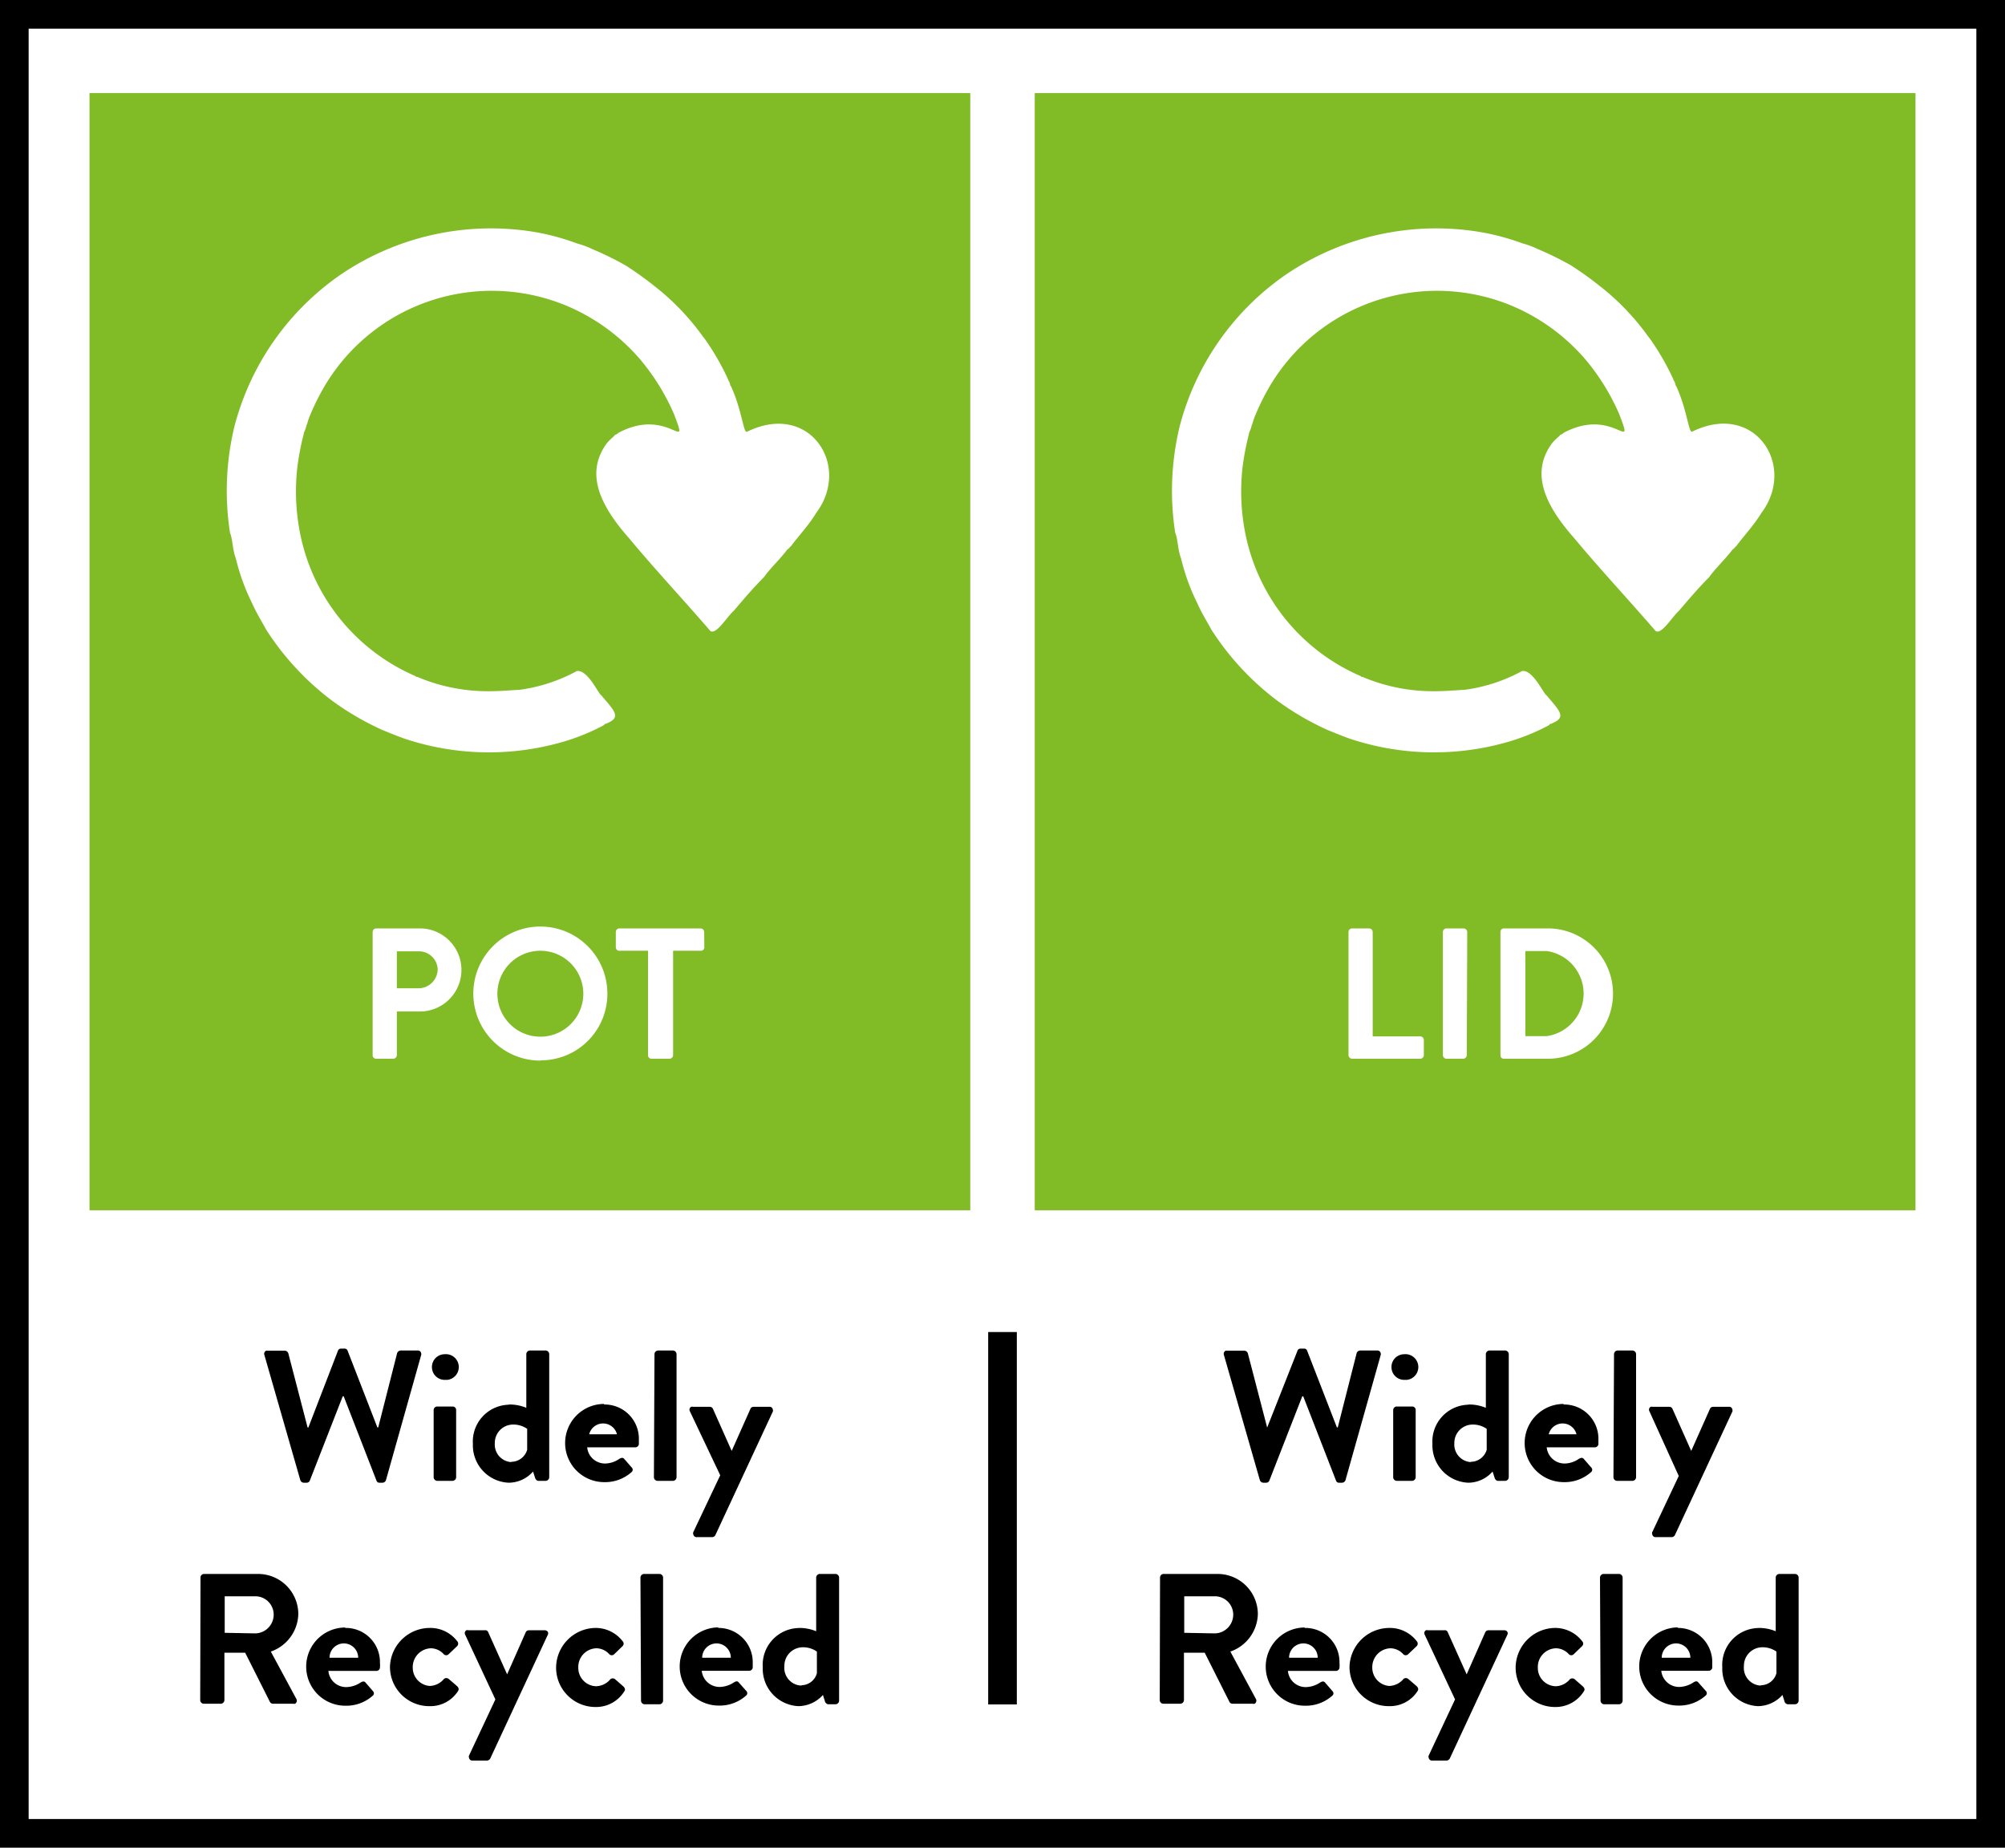 <?xml version="1.0" encoding="UTF-8"?>
<svg xmlns="http://www.w3.org/2000/svg" id="Layer_1" data-name="Layer 1" viewBox="0 0 140 129">
  <defs>
    <style>.recycled-cls1{fill:#81bc26;}</style>
  </defs>
  <path d="M140,129H0V0H140ZM2,127H138V2H2Z"></path>
  <rect x="69" y="93" width="2" height="26"></rect>
  <path d="M18.46,94.6a.24.24,0,0,1,.13-.3h1.3a.28.28,0,0,1,.24.18l1.35,5.19h.05L23.6,94.3a.21.21,0,0,1,.22-.14h.23a.21.21,0,0,1,.22.14l2.08,5.36h.06l1.32-5.19a.28.28,0,0,1,.24-.18h1.19a.23.23,0,0,1,.25.2.2.2,0,0,1,0,.11l-2.46,8.74a.26.26,0,0,1-.24.18h-.2a.21.21,0,0,1-.22-.14L24,97.49h-.07l-2.3,5.89a.23.23,0,0,1-.22.14H21.2a.26.26,0,0,1-.23-.18Z"></path>
  <path d="M30.16,95.45a.89.89,0,0,1,.88-.9h0a.9.9,0,0,1,.19,1.79h-.19A.89.89,0,0,1,30.16,95.45Zm.12,3a.25.25,0,0,1,.25-.25h1.08a.24.24,0,0,1,.24.24h0v4.7a.26.26,0,0,1-.24.25H30.53a.26.26,0,0,1-.25-.25Z"></path>
  <path d="M35.6,98.06a3.06,3.06,0,0,1,1.15.23V94.54a.26.26,0,0,1,.25-.25h1.11a.26.26,0,0,1,.24.25v8.6a.26.26,0,0,1-.24.25H37.6c-.12,0-.21-.1-.25-.25l-.13-.4a2.27,2.27,0,0,1-1.7.78,2.61,2.61,0,0,1-2.5-2.71v0a2.57,2.57,0,0,1,2.4-2.73Zm.11,4a1.16,1.16,0,0,0,1.1-.84V99.76a1.68,1.68,0,0,0-1-.3,1.28,1.28,0,0,0-1.26,1.3v0a1.23,1.23,0,0,0,1.13,1.32h0Z"></path>
  <path d="M42.17,98.06a2.39,2.39,0,0,1,2.44,2.34v.43a.25.25,0,0,1-.25.22H41a1.25,1.25,0,0,0,1.25,1.13,1.78,1.78,0,0,0,1-.33c.13-.07.24-.1.33,0l.54.62a.21.21,0,0,1,0,.29l0,0a2.76,2.76,0,0,1-1.93.72,2.73,2.73,0,0,1,0-5.46Zm.91,2.08a1,1,0,0,0-1.94,0Z"></path>
  <path d="M45.7,94.54a.26.26,0,0,1,.24-.25H47a.26.26,0,0,1,.24.25v8.6a.26.26,0,0,1-.24.25H45.9a.26.26,0,0,1-.24-.25Z"></path>
  <path d="M48.17,98.53a.23.23,0,0,1,.09-.31.31.31,0,0,1,.13,0h1.17a.24.24,0,0,1,.22.14l1.31,2.94h0l1.31-2.94c.06-.13.15-.14.31-.14h1a.22.22,0,0,1,.25.18.22.22,0,0,1,0,.16l-4,8.6a.27.27,0,0,1-.22.16H48.66a.23.23,0,0,1-.25-.2.19.19,0,0,1,0-.15L50.29,103Z"></path>
  <path d="M14,110.14a.25.25,0,0,1,.25-.25H18a2.81,2.81,0,0,1,2.83,2.79h0a2.85,2.85,0,0,1-1.92,2.63l1.78,3.3a.25.25,0,0,1-.08.34.23.23,0,0,1-.14,0H19.05a.24.24,0,0,1-.2-.12l-1.73-3.44H15.67v3.31a.26.26,0,0,1-.24.25h-1.2a.25.25,0,0,1-.25-.25Zm3.83,3.9a1.31,1.31,0,0,0,1.28-1.33,1.28,1.28,0,0,0-1.28-1.26H15.69V114Z"></path>
  <path d="M24.1,113.66A2.38,2.38,0,0,1,26.53,116v.09a2,2,0,0,1,0,.35.25.25,0,0,1-.24.22H22.93a1.24,1.24,0,0,0,1.25,1.13,1.88,1.88,0,0,0,1-.32c.13-.08.25-.11.34,0l.53.61a.21.21,0,0,1,0,.29l0,0a2.77,2.77,0,0,1-1.94.72,2.73,2.73,0,1,1,0-5.46Zm.91,2.08a1,1,0,0,0-2,0Z"></path>
  <path d="M30,113.66a2.36,2.36,0,0,1,1.92.92.25.25,0,0,1,0,.35l0,0-.6.57a.24.24,0,0,1-.33,0,1.23,1.23,0,0,0-.89-.42,1.31,1.31,0,0,0-1.28,1.33A1.28,1.28,0,0,0,30,117.71a1.34,1.34,0,0,0,1-.49.26.26,0,0,1,.33,0l.56.48c.13.11.18.24.09.37a2.29,2.29,0,0,1-2,1.05,2.74,2.74,0,0,1-2.75-2.73h0A2.79,2.79,0,0,1,30,113.66Z"></path>
  <path d="M32.48,114.13a.23.23,0,0,1,.09-.31.31.31,0,0,1,.13,0h1.17a.21.21,0,0,1,.22.14l1.32,2.94h0l1.3-2.94c.07-.13.16-.14.31-.14h1c.21,0,.32.17.22.34l-4,8.6a.28.28,0,0,1-.23.16H33a.23.23,0,0,1-.25-.2.19.19,0,0,1,0-.15l1.84-3.92Z"></path>
  <path d="M41.54,113.66a2.38,2.38,0,0,1,1.93.92.24.24,0,0,1,0,.35l0,0-.59.57a.24.24,0,0,1-.33,0,1.24,1.24,0,0,0-.9-.42,1.3,1.3,0,0,0-1.27,1.33h0a1.28,1.28,0,0,0,1.24,1.32h0a1.34,1.34,0,0,0,1-.49.26.26,0,0,1,.33,0l.55.48c.13.11.19.24.09.37a2.32,2.32,0,0,1-2,1.09,2.75,2.75,0,0,1-2.76-2.73A2.79,2.79,0,0,1,41.54,113.66Z"></path>
  <path d="M44.72,110.14a.26.26,0,0,1,.24-.25h1.1a.26.26,0,0,1,.24.25v8.6a.26.26,0,0,1-.24.25H45a.26.26,0,0,1-.24-.25Z"></path>
  <path d="M50.12,113.66A2.39,2.39,0,0,1,52.56,116v.43a.25.25,0,0,1-.25.22H49a1.25,1.25,0,0,0,1.25,1.13,1.88,1.88,0,0,0,1-.32c.13-.08.24-.11.33,0l.54.61a.21.21,0,0,1,0,.29l0,0a2.76,2.76,0,0,1-1.93.72,2.73,2.73,0,1,1,0-5.46Zm.91,2.08a1,1,0,0,0-2,0Z"></path>
  <path d="M55.83,113.66a3.08,3.08,0,0,1,1.16.23v-3.75a.26.26,0,0,1,.24-.25h1.11a.26.26,0,0,1,.25.25v8.6a.26.26,0,0,1-.25.25h-.51a.29.29,0,0,1-.24-.25l-.13-.4a2.33,2.33,0,0,1-1.71.78,2.61,2.61,0,0,1-2.49-2.72h0a2.57,2.57,0,0,1,2.41-2.73Zm.12,4a1.13,1.13,0,0,0,1.09-.84v-1.51a1.68,1.68,0,0,0-1-.3,1.29,1.29,0,0,0-1.27,1.31v0a1.24,1.24,0,0,0,1.1,1.36H56Z"></path>
  <path d="M85.46,94.6a.24.24,0,0,1,.13-.3h1.3a.28.28,0,0,1,.24.18l1.35,5.19h0L90.6,94.3a.21.21,0,0,1,.22-.14h.23a.21.21,0,0,1,.22.14l2.08,5.36h.06l1.32-5.19a.28.28,0,0,1,.24-.18h1.19a.23.23,0,0,1,.25.2.2.2,0,0,1,0,.11l-2.46,8.74a.26.26,0,0,1-.24.18h-.2a.21.21,0,0,1-.22-.14L91,97.49h-.07l-2.3,5.89a.23.23,0,0,1-.22.14H88.2a.26.26,0,0,1-.23-.18Z"></path>
  <path d="M97.16,95.45a.89.89,0,0,1,.88-.9h0a.9.9,0,1,1,.19,1.79h-.19A.89.89,0,0,1,97.16,95.45Zm.12,3a.25.25,0,0,1,.25-.25h1.08a.24.24,0,0,1,.24.24h0v4.7a.26.26,0,0,1-.24.25H97.53a.26.26,0,0,1-.25-.25Z"></path>
  <path d="M102.6,98.06a3.06,3.06,0,0,1,1.15.23V94.54a.26.26,0,0,1,.25-.25h1.11a.26.26,0,0,1,.24.25v8.6a.26.26,0,0,1-.24.25h-.51c-.12,0-.21-.1-.25-.25l-.13-.4a2.27,2.27,0,0,1-1.7.78,2.61,2.61,0,0,1-2.5-2.71v0a2.57,2.57,0,0,1,2.4-2.73Zm.11,4a1.16,1.16,0,0,0,1.1-.84V99.76a1.68,1.68,0,0,0-1-.3,1.28,1.28,0,0,0-1.26,1.3v0a1.23,1.23,0,0,0,1.13,1.32h0Z"></path>
  <path d="M109.17,98.06a2.39,2.39,0,0,1,2.44,2.34v.43a.25.25,0,0,1-.25.22H108a1.25,1.25,0,0,0,1.25,1.13,1.78,1.78,0,0,0,1-.33c.13-.07.24-.1.33,0l.54.62a.21.21,0,0,1,0,.29l0,0a2.76,2.76,0,0,1-1.93.72,2.73,2.73,0,0,1,0-5.46Zm.91,2.08a1,1,0,0,0-1.94,0Z"></path>
  <path d="M112.7,94.54a.26.26,0,0,1,.24-.25H114a.26.26,0,0,1,.24.25v8.6a.26.26,0,0,1-.24.25h-1.1a.26.26,0,0,1-.24-.25Z"></path>
  <path d="M115.17,98.53a.23.23,0,0,1,.09-.31.31.31,0,0,1,.13,0h1.17a.24.24,0,0,1,.22.14l1.31,2.94h0l1.31-2.94c.06-.13.15-.14.31-.14h1a.22.22,0,0,1,.25.18.22.22,0,0,1,0,.16l-4,8.6a.27.27,0,0,1-.22.16h-1.12a.23.23,0,0,1-.25-.2.19.19,0,0,1,0-.15l1.85-3.92Z"></path>
  <path d="M81,110.14a.25.25,0,0,1,.25-.25H85a2.81,2.81,0,0,1,2.83,2.79h0a2.85,2.85,0,0,1-1.92,2.63l1.78,3.3a.25.25,0,0,1-.08.34.23.23,0,0,1-.14,0H86.05a.24.24,0,0,1-.2-.12l-1.73-3.44H82.67v3.31a.26.26,0,0,1-.24.25h-1.2a.25.25,0,0,1-.25-.25Zm3.83,3.9a1.31,1.31,0,0,0,1.28-1.33,1.28,1.28,0,0,0-1.28-1.26H82.69V114Z"></path>
  <path d="M91.1,113.66A2.38,2.38,0,0,1,93.53,116v.09a2,2,0,0,1,0,.35.25.25,0,0,1-.24.22H89.93a1.24,1.24,0,0,0,1.25,1.13,1.88,1.88,0,0,0,1-.32c.13-.08.25-.11.34,0l.53.61a.21.21,0,0,1,0,.29l0,0a2.77,2.77,0,0,1-1.94.72,2.73,2.73,0,0,1,0-5.46Zm.91,2.08a1,1,0,0,0-2,0Z"></path>
  <path d="M97,113.66a2.36,2.36,0,0,1,1.92.92.25.25,0,0,1,0,.35l0,0-.6.57a.24.24,0,0,1-.33,0,1.23,1.23,0,0,0-.89-.42,1.31,1.31,0,0,0-1.28,1.33A1.28,1.28,0,0,0,97,117.71a1.34,1.34,0,0,0,1-.49.26.26,0,0,1,.33,0l.56.48c.13.11.18.24.09.37a2.29,2.29,0,0,1-2,1.05,2.74,2.74,0,0,1-2.75-2.73h0A2.79,2.79,0,0,1,97,113.66Z"></path>
  <path d="M99.48,114.13a.23.23,0,0,1,.09-.31.31.31,0,0,1,.13,0h1.17a.21.21,0,0,1,.22.14l1.32,2.94h0l1.3-2.94c.07-.13.16-.14.31-.14h1c.21,0,.32.17.22.34l-4,8.6a.28.28,0,0,1-.23.16h-1a.23.23,0,0,1-.25-.2.19.19,0,0,1,0-.15l1.84-3.92Z"></path>
  <path d="M108.54,113.66a2.38,2.38,0,0,1,1.93.92.24.24,0,0,1,0,.35l0,0-.59.57a.24.24,0,0,1-.33,0,1.24,1.24,0,0,0-.9-.42,1.3,1.3,0,0,0-1.27,1.33h0a1.28,1.28,0,0,0,1.24,1.32h0a1.34,1.34,0,0,0,1-.49.26.26,0,0,1,.33,0l.55.48c.13.11.19.24.09.37a2.32,2.32,0,0,1-2,1.09,2.75,2.75,0,0,1-2.76-2.73A2.79,2.79,0,0,1,108.54,113.66Z"></path>
  <path d="M111.72,110.14a.26.26,0,0,1,.24-.25h1.1a.26.26,0,0,1,.24.25v8.6a.26.26,0,0,1-.24.25H112a.26.26,0,0,1-.24-.25Z"></path>
  <path d="M117.12,113.66a2.39,2.39,0,0,1,2.44,2.34v.43a.25.25,0,0,1-.25.22H116a1.25,1.25,0,0,0,1.25,1.13,1.88,1.88,0,0,0,1-.32c.13-.08.24-.11.33,0l.54.61a.21.21,0,0,1,0,.29l0,0a2.76,2.76,0,0,1-1.93.72,2.73,2.73,0,1,1,0-5.46Zm.91,2.08a1,1,0,0,0-2,0Z"></path>
  <path d="M122.83,113.66a3.08,3.08,0,0,1,1.16.23v-3.75a.26.26,0,0,1,.24-.25h1.11a.26.26,0,0,1,.25.25v8.6a.26.26,0,0,1-.25.25h-.51a.29.29,0,0,1-.24-.25l-.13-.4a2.33,2.33,0,0,1-1.71.78,2.61,2.61,0,0,1-2.49-2.72h0a2.57,2.57,0,0,1,2.41-2.73Zm.12,4a1.13,1.13,0,0,0,1.09-.84v-1.51a1.68,1.68,0,0,0-1-.3,1.29,1.29,0,0,0-1.27,1.31v0a1.24,1.24,0,0,0,1.1,1.36H123Z"></path>
  <path class="recycled-cls1" d="M29.22,66.42H27.71V69h1.51a1.34,1.34,0,0,0,1.34-1.36h0A1.31,1.31,0,0,0,29.22,66.42Z"></path>
  <path class="recycled-cls1" d="M6.25,6.5v78h61.5V6.5ZM29.33,70.62H27.71v3.06a.26.26,0,0,1-.25.24H26.27a.24.24,0,0,1-.25-.23h0V65.07a.25.25,0,0,1,.25-.25h3.05a2.9,2.9,0,0,1,0,5.8Zm8.4,3.43a4.68,4.68,0,1,1,4.68-4.68v0a4.64,4.64,0,0,1-4.62,4.66Zm11.45-7.91a.24.24,0,0,1-.24.24H47v7.3a.26.26,0,0,1-.25.24H45.49a.24.24,0,0,1-.24-.24v-7.3h-2a.24.24,0,0,1-.25-.23h0V65.07a.25.25,0,0,1,.25-.25h5.68a.26.26,0,0,1,.24.25ZM57,35.8c-.55.9-1.21,1.58-1.75,2.31-.14.12-.18.22-.26.24-.56.74-1.17,1.28-1.65,1.95-.78.78-1.51,1.65-2.11,2.35-.5.44-1.34,1.89-1.71,1.31-1.91-2.21-3.85-4.28-5.61-6.4-2.2-2.49-3-4.66-1.51-6.65.38-.41.46-.41.54-.55a.49.49,0,0,0,.24-.14c3.52-1.88,5,1.62,3.89-1.29a15.46,15.46,0,0,0-2.38-3.85A13.85,13.85,0,0,0,40,21.54a13.57,13.57,0,0,0-17.48,5.67,16.07,16.07,0,0,0-.84,1.72c-.24.55-.2.65-.27.73-.09.42-.19.47-.2.63a18.73,18.73,0,0,0-.45,2.35A15,15,0,0,0,21,37.46a13.76,13.76,0,0,0,8,9.74.15.15,0,0,0,.14.06,12.61,12.61,0,0,0,5,1c.85,0,1.52-.07,2.14-.1a11.55,11.55,0,0,0,4-1.31c.76-.11,1.5,1.6,1.71,1.7.89,1.06,1.42,1.52.41,1.94-.06.07-.17,0-.22.13a14.72,14.72,0,0,1-3,1.21,18.59,18.59,0,0,1-11-.28c-.65-.24-1.32-.52-1.45-.57a19.57,19.57,0,0,1-3.57-2.08A19.13,19.13,0,0,1,18.61,44c-.38-.69-.73-1.25-1-1.87A14.67,14.67,0,0,1,16.47,39c-.25-.67-.21-1.32-.41-1.8a19.16,19.16,0,0,1,.3-7.39,18.53,18.53,0,0,1,7.58-10.74,18.68,18.68,0,0,1,13.29-2.89A16.34,16.34,0,0,1,40.3,17a6.05,6.05,0,0,1,1.1.41,21.87,21.87,0,0,1,2.28,1.12,23.44,23.44,0,0,1,2,1.43,17,17,0,0,1,3,3c.22.28.39.53.53.7a17.5,17.5,0,0,1,1.56,2.68c0,.07.09.09.06.16.24.38.12.45.2.44.79,1.7.88,3.38,1.14,3.2C56.53,28,59.46,32.51,57,35.8Z"></path>
  <path class="recycled-cls1" d="M37.73,66.38a3,3,0,1,0,3,3A3,3,0,0,0,37.73,66.38Z"></path>
  <path class="recycled-cls1" d="M108,66.4h-1.49v5.94H108a3,3,0,0,0,0-5.94Z"></path>
  <path class="recycled-cls1" d="M72.25,6.5v78h61.5V6.5ZM99.42,73.68a.26.26,0,0,1-.25.24H94.41a.26.26,0,0,1-.25-.24V65.07a.25.25,0,0,1,.25-.25h1.2a.26.26,0,0,1,.24.25v7.29h3.32a.25.25,0,0,1,.25.25Zm3,0a.26.26,0,0,1-.25.24H101a.26.26,0,0,1-.25-.24V65.07a.25.25,0,0,1,.25-.25h1.2a.26.26,0,0,1,.25.25Zm5.68.24H105a.23.23,0,0,1-.23-.23h0V65.07a.24.24,0,0,1,.23-.25h3.08a4.55,4.55,0,0,1,0,9.1h0ZM123,35.8c-.55.9-1.21,1.58-1.75,2.31-.14.12-.18.22-.26.24-.56.74-1.17,1.28-1.65,1.95-.78.78-1.51,1.65-2.11,2.35-.5.44-1.34,1.89-1.71,1.31-1.91-2.21-3.85-4.28-5.61-6.4-2.2-2.49-3-4.66-1.51-6.65.38-.41.46-.41.54-.55a.49.49,0,0,0,.24-.14c3.52-1.88,5,1.62,3.89-1.29a15.46,15.46,0,0,0-2.38-3.85A13.85,13.85,0,0,0,106,21.54a13.57,13.57,0,0,0-17.48,5.67,16.07,16.07,0,0,0-.84,1.72c-.24.55-.2.65-.27.73-.09.42-.19.47-.2.63a18.73,18.73,0,0,0-.45,2.35A15,15,0,0,0,87,37.46a13.76,13.76,0,0,0,8,9.74.15.15,0,0,0,.14.06,12.61,12.61,0,0,0,5,1c.85,0,1.52-.07,2.14-.1a11.55,11.55,0,0,0,4-1.31c.76-.11,1.5,1.6,1.71,1.7.89,1.06,1.42,1.52.41,1.94-.06.07-.17,0-.22.13a14.72,14.72,0,0,1-3,1.21,18.59,18.59,0,0,1-11-.28c-.65-.24-1.32-.52-1.45-.57a19.57,19.57,0,0,1-3.57-2.08A19.13,19.13,0,0,1,84.61,44c-.38-.69-.73-1.25-1-1.87A14.67,14.67,0,0,1,82.47,39c-.25-.67-.21-1.32-.41-1.8a19.16,19.16,0,0,1,.3-7.39,18.53,18.53,0,0,1,7.58-10.74,18.68,18.68,0,0,1,13.29-2.89,16.34,16.34,0,0,1,3.07.81,6.05,6.05,0,0,1,1.1.41,21.87,21.87,0,0,1,2.28,1.12,23.44,23.44,0,0,1,2,1.43,17,17,0,0,1,3,3c.22.28.39.53.53.7a17.5,17.5,0,0,1,1.56,2.68c0,.07.09.09.06.16.24.38.12.45.2.44.79,1.7.88,3.38,1.14,3.2C122.53,28,125.46,32.51,123,35.8Z"></path>
</svg>
